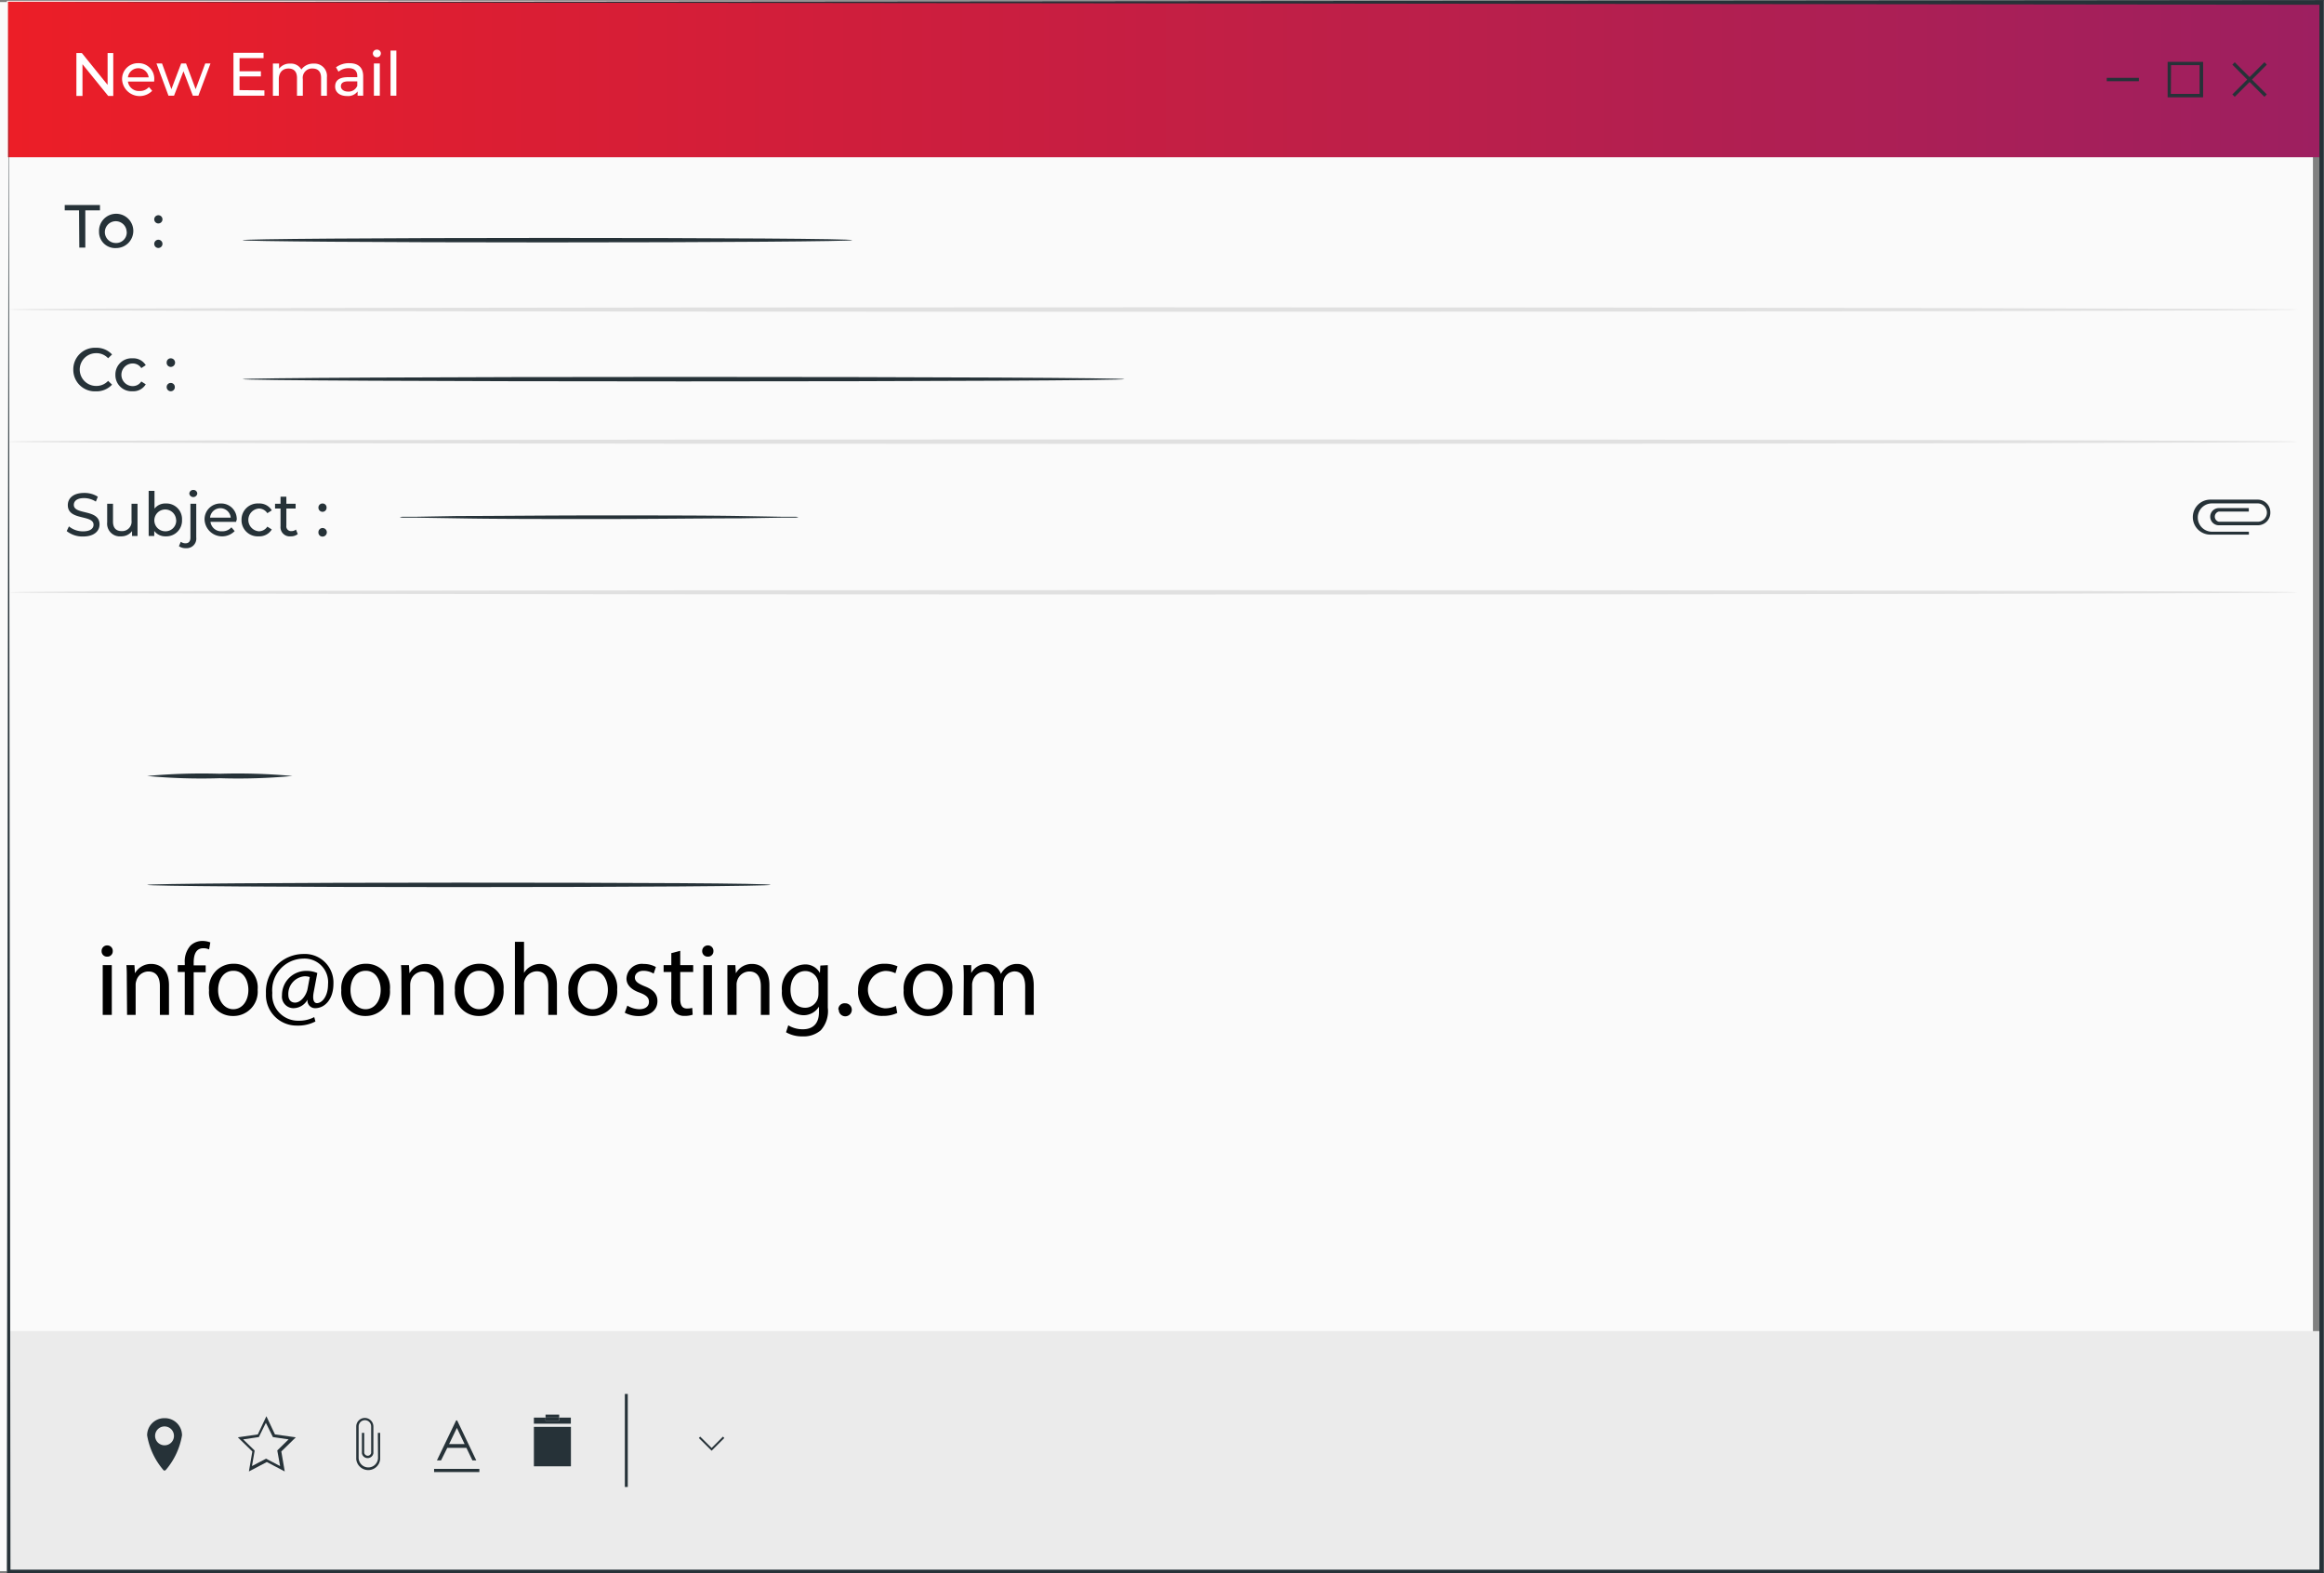 <svg xmlns="http://www.w3.org/2000/svg" xmlns:xlink="http://www.w3.org/1999/xlink" viewBox="0 0 271.06 183.5"><rect x="0" y="0" width="271.06" height="183.5" fill="#808080" stroke="none"/><defs><style>.cls-1{isolation:isolate;}.cls-2{fill:#fafafa;}.cls-3{fill:url(#New_Gradient_Swatch_1);}.cls-4{mix-blend-mode:multiply;}.cls-5{fill:#ebebeb;}.cls-6{fill:none;}.cls-7{fill:#263238;}.cls-8{fill:#fff;}.cls-9{fill:#e0e0e0;}</style><linearGradient id="New_Gradient_Swatch_1" x1="0.93" y1="9.27" x2="270.9" y2="9.27" gradientUnits="userSpaceOnUse"><stop offset="0" stop-color="#ec1e27"/><stop offset="1" stop-color="#9d1f60"/></linearGradient></defs><g class="cls-1"><g id="Ñëîé_1" data-name="Ñëîé 1"><rect class="cls-2" y="0.24" width="269.77" height="183"/><path class="cls-2" d="M419.45,313.37H149.28V130.09H419.45Zm-.2-183.14H149.48v183H419.25" transform="translate(-148.45 -129.99)"/><path class="cls-2" d="M419.45,313.37H149.28V130.09H419.45Zm-.2-183.14H149.48v183H419.25" transform="translate(-148.45 -129.99)"/><rect class="cls-3" x="0.93" y="0.2" width="269.97" height="18.14"/><g class="cls-4"><rect class="cls-5" x="0.93" y="155.24" width="269.97" height="28.14"/></g><polygon class="cls-6" points="33.68 167.87 31.85 167.6 31.03 165.94 30.21 167.6 28.38 167.87 29.7 169.16 29.69 169.25 29.39 170.98 31.03 170.12 32.67 170.98 32.35 169.16 32.42 169.1 33.68 167.87"/><path class="cls-6" d="M167.64,296.36a1.1,1.1,0,1,0,1.1,1.1A1.09,1.09,0,0,0,167.64,296.36Z" transform="translate(-148.45 -129.99)"/><path class="cls-7" d="M200.62,298.85h2.23l.7,1.46H204l-2.23-4.66h-.12l-2.24,4.66h.48Zm1.12-2.33.9,1.89h-1.81Z" transform="translate(-148.45 -129.99)"/><rect class="cls-7" x="50.63" y="171.31" width="5.28" height="0.37"/><path class="cls-7" d="M167.82,295.39h-.35a2,2,0,0,0-1.86,2,8.32,8.32,0,0,0,1.86,4s.14.24.35,0a8.32,8.32,0,0,0,1.86-4A2,2,0,0,0,167.82,295.39Zm-.18,3.16a1.1,1.1,0,1,1,1.1-1.09A1.09,1.09,0,0,1,167.64,298.55Z" transform="translate(-148.45 -129.99)"/><path class="cls-7" d="M192.54,300a1.13,1.13,0,0,1-2.26,0v-3.65a.73.73,0,0,1,1.46,0v3.1h0a.42.42,0,0,1-.4.32.43.43,0,0,1-.41-.33V297.1h-.27v2.27h0v.11h0a.68.68,0,0,0,1.34,0h0v-.06a.13.13,0,0,0,0-.06h0v-3h0a1,1,0,0,0-2,0h0v3.81h0a1.41,1.41,0,0,0,1.4,1.27,1.39,1.39,0,0,0,1.39-1.27h0V297.1h-.27Z" transform="translate(-148.45 -129.99)"/><path class="cls-7" d="M180.52,297.28l-1-2.12-1,2.12-2.33.34,1.69,1.65-.4,2.33,2.09-1.1,2.09,1.1-.4-2.33,1.69-1.65Zm.6,3.69-1.64-.86-1.64.86.3-1.73,0-.09-1.33-1.29,1.83-.27.82-1.66.82,1.66,1.83.27-1.26,1.23-.06.06Z" transform="translate(-148.45 -129.99)"/><path class="cls-7" d="M221.67,292.56h-.34v10.85h.34Zm-.17,10.85v0Z" transform="translate(-148.45 -129.99)"/><rect class="cls-7" x="62.27" y="166.41" width="4.32" height="4.6"/><polygon class="cls-7" points="63.63 165.33 63.63 165.69 65.22 165.69 65.22 165.33 66.58 165.33 66.58 166.04 62.27 166.04 62.27 165.33 63.63 165.33"/><rect class="cls-7" x="63.63" y="164.98" width="1.59" height="0.35"/><rect class="cls-7" x="63.63" y="165.33" width="1.59" height="0.35"/><polygon class="cls-7" points="83 168.87 84.32 167.55 84.48 167.71 83 169.19 81.51 167.71 81.67 167.55 83 168.87"/><rect class="cls-6" x="253.22" y="7.6" width="3.35" height="3.35"/><polygon class="cls-7" points="245.72 9.47 249.47 9.47 249.47 9.27 245.72 9.27 249.47 9.27 249.47 9.08 245.72 9.08 245.72 9.47"/><polygon class="cls-7" points="264.39 7.54 264.11 7.26 262.38 8.99 260.65 7.26 260.37 7.54 262.1 9.28 260.37 11.01 260.65 11.29 262.38 9.56 264.11 11.29 264.39 11.01 262.66 9.28 264.39 7.54"/><path class="cls-7" d="M401.27,141.34h4.14V137.2h-4.14Zm.4-3.75H405v3.35h-3.35Z" transform="translate(-148.45 -129.99)"/><path class="cls-7" d="M413.25,189.73a1.47,1.47,0,0,0-1.42-1.47h-5.58a2,2,0,0,0,0,4.08h4.5V192h-4.31a1.65,1.65,0,1,1,0-3.3h5.34a1.07,1.07,0,1,1,0,2.14h-4.53a.61.61,0,0,1,0-1.19h3.49v-.4h-3.5v0a1,1,0,0,0,0,2h4.58A1.46,1.46,0,0,0,413.25,189.73Z" transform="translate(-148.45 -129.99)"/><path class="cls-8" d="M161.66,136.18v5h-.59l-3-3.7v3.7h-.71v-5H158l3,3.71v-3.71Z" transform="translate(-148.45 -129.99)"/><path class="cls-8" d="M166.43,139.5h-3.06a1.28,1.28,0,0,0,1.37,1.1,1.37,1.37,0,0,0,1.08-.46l.38.44a2.05,2.05,0,0,1-3.51-1.31,1.84,1.84,0,0,1,1.89-1.91,1.81,1.81,0,0,1,1.86,1.93C166.44,139.35,166.43,139.43,166.43,139.5Zm-3.06-.49h2.42a1.22,1.22,0,0,0-2.42,0Z" transform="translate(-148.45 -129.99)"/><path class="cls-8" d="M173,137.39l-1.41,3.76h-.65l-1.09-2.85-1.1,2.85h-.65l-1.4-3.76h.65l1.09,3,1.14-3h.57l1.12,3,1.12-3Z" transform="translate(-148.45 -129.99)"/><path class="cls-8" d="M179.29,140.53v.62h-3.61v-5h3.51v.62h-2.8v1.53h2.49v.6h-2.49v1.6Z" transform="translate(-148.45 -129.99)"/><path class="cls-8" d="M186.58,139v2.16h-.68v-2.08c0-.74-.36-1.1-1-1.1a1.08,1.08,0,0,0-1.13,1.24v1.94h-.68v-2.08c0-.74-.36-1.1-1-1.1s-1.12.43-1.12,1.24v1.94h-.69v-3.76H181V138a1.53,1.53,0,0,1,1.3-.59,1.38,1.38,0,0,1,1.3.69,1.68,1.68,0,0,1,1.45-.69A1.44,1.44,0,0,1,186.58,139Z" transform="translate(-148.45 -129.99)"/><path class="cls-8" d="M190.81,138.88v2.27h-.65v-.5a1.38,1.38,0,0,1-1.23.54c-.86,0-1.39-.45-1.39-1.1s.39-1.1,1.51-1.1h1.07v-.14c0-.57-.33-.91-1-.91a1.88,1.88,0,0,0-1.19.41l-.29-.51a2.52,2.52,0,0,1,1.56-.48C190.22,137.36,190.81,137.85,190.81,138.88Zm-.69,1.12v-.52h-1.05c-.67,0-.86.26-.86.58s.31.61.83.61A1.09,1.09,0,0,0,190.12,140Z" transform="translate(-148.45 -129.99)"/><path class="cls-8" d="M191.94,136.23a.45.45,0,0,1,.47-.45.44.44,0,0,1,.46.43.45.45,0,0,1-.46.46A.45.45,0,0,1,191.94,136.23Zm.12,1.16h.69v3.76h-.69Z" transform="translate(-148.45 -129.99)"/><path class="cls-8" d="M194,135.89h.68v5.26H194Z" transform="translate(-148.45 -129.99)"/><path class="cls-7" d="M157.67,154.52H156v-.62h4.11v.62h-1.71v4.35h-.7Z" transform="translate(-148.45 -129.99)"/><path class="cls-7" d="M160,157a2,2,0,1,1,2,1.92A1.88,1.88,0,0,1,160,157Zm3.22,0a1.27,1.27,0,1,0-1.26,1.33A1.23,1.23,0,0,0,163.23,157Z" transform="translate(-148.45 -129.99)"/><path class="cls-7" d="M166.44,155.56a.48.48,0,1,1,.49.49A.48.48,0,0,1,166.44,155.56Zm0,2.86a.48.48,0,1,1,.49.49A.48.48,0,0,1,166.44,158.42Z" transform="translate(-148.45 -129.99)"/><path class="cls-7" d="M157,173.09a2.51,2.51,0,0,1,2.63-2.54,2.46,2.46,0,0,1,1.89.78l-.46.44a1.85,1.85,0,0,0-1.4-.59,1.91,1.91,0,1,0,0,3.82,1.85,1.85,0,0,0,1.4-.59l.46.44a2.46,2.46,0,0,1-1.89.78A2.51,2.51,0,0,1,157,173.09Z" transform="translate(-148.45 -129.99)"/><path class="cls-7" d="M161.91,173.7a1.88,1.88,0,0,1,2-1.92,1.69,1.69,0,0,1,1.54.8l-.52.34a1.17,1.17,0,0,0-1-.54,1.32,1.32,0,0,0,0,2.64,1.17,1.17,0,0,0,1-.54l.52.33a1.68,1.68,0,0,1-1.54.81A1.88,1.88,0,0,1,161.91,173.7Z" transform="translate(-148.45 -129.99)"/><path class="cls-7" d="M167.89,172.26a.47.47,0,0,1,.48-.48.49.49,0,0,1,0,1A.48.48,0,0,1,167.89,172.26Zm0,2.87a.47.47,0,0,1,.48-.48.47.47,0,0,1,.47.48.47.47,0,0,1-.47.49A.48.48,0,0,1,167.89,175.13Z" transform="translate(-148.45 -129.99)"/><path class="cls-7" d="M156.23,191.93l.26-.55a2.58,2.58,0,0,0,1.64.58c.86,0,1.23-.34,1.23-.77,0-1.21-3-.45-3-2.29,0-.77.6-1.42,1.9-1.42a2.86,2.86,0,0,1,1.6.44l-.23.57a2.59,2.59,0,0,0-1.37-.41c-.84,0-1.2.36-1.2.79,0,1.21,3,.45,3,2.28,0,.76-.61,1.41-1.93,1.41A2.94,2.94,0,0,1,156.23,191.93Z" transform="translate(-148.45 -129.99)"/><path class="cls-7" d="M164.49,188.74v3.76h-.64v-.57a1.54,1.54,0,0,1-1.28.61,1.48,1.48,0,0,1-1.62-1.63v-2.17h.68v2.09c0,.74.37,1.1,1,1.1a1.1,1.1,0,0,0,1.16-1.24v-1.95Z" transform="translate(-148.45 -129.99)"/><path class="cls-7" d="M169.68,190.62a1.83,1.83,0,0,1-1.9,1.92,1.59,1.59,0,0,1-1.34-.63v.59h-.65v-5.26h.68v2.07a1.58,1.58,0,0,1,1.31-.6A1.82,1.82,0,0,1,169.68,190.62Zm-.69,0a1.27,1.27,0,1,0-1.27,1.33A1.24,1.24,0,0,0,169,190.62Z" transform="translate(-148.45 -129.99)"/><path class="cls-7" d="M169.32,193.69l.22-.52a.88.88,0,0,0,.55.18c.37,0,.57-.23.57-.66v-3.95h.68v3.93a1.12,1.12,0,0,1-1.2,1.25A1.31,1.31,0,0,1,169.32,193.69Zm1.21-6.11a.45.45,0,0,1,.47-.45.44.44,0,0,1,.46.43.47.47,0,0,1-.93,0Z" transform="translate(-148.45 -129.99)"/><path class="cls-7" d="M176,190.85H173a1.26,1.26,0,0,0,1.36,1.1,1.37,1.37,0,0,0,1.08-.46l.38.44a2.05,2.05,0,0,1-3.51-1.31,1.84,1.84,0,0,1,1.89-1.91,1.81,1.81,0,0,1,1.86,1.93C176,190.7,176,190.78,176,190.85Zm-3.05-.49h2.41a1.21,1.21,0,0,0-2.41,0Z" transform="translate(-148.45 -129.99)"/><path class="cls-7" d="M176.62,190.62a1.88,1.88,0,0,1,2-1.91,1.67,1.67,0,0,1,1.53.8l-.52.33a1.17,1.17,0,0,0-1-.54,1.33,1.33,0,0,0,0,2.65,1.17,1.17,0,0,0,1-.54l.52.33a1.69,1.69,0,0,1-1.53.8A1.88,1.88,0,0,1,176.62,190.62Z" transform="translate(-148.45 -129.99)"/><path class="cls-7" d="M183.18,192.28a1.26,1.26,0,0,1-.82.26,1.07,1.07,0,0,1-1.19-1.17V189.3h-.64v-.56h.64v-.82h.68v.82h1.08v.56h-1.08v2a.55.55,0,0,0,.59.63.81.81,0,0,0,.53-.18Z" transform="translate(-148.45 -129.99)"/><path class="cls-7" d="M185.59,189.19a.47.47,0,0,1,.48-.48.46.46,0,0,1,.47.48.47.47,0,0,1-.47.49A.48.48,0,0,1,185.59,189.19Zm0,2.87a.48.48,0,0,1,.48-.49.49.49,0,0,1,0,1A.47.47,0,0,1,185.59,192.06Z" transform="translate(-148.45 -129.99)"/><path class="cls-7" d="M247.85,158c0,.14-15.92.26-35.56.26s-35.56-.12-35.56-.26,15.92-.26,35.56-.26S247.85,157.83,247.85,158Z" transform="translate(-148.45 -129.99)"/><path class="cls-7" d="M279.61,174.21c0,.14-23,.26-51.44.26s-51.44-.12-51.44-.26,23-.26,51.44-.26S279.61,174.06,279.61,174.21Z" transform="translate(-148.45 -129.99)"/><path class="cls-7" d="M241.57,190.31a1.74,1.74,0,0,1-.47.05l-1.36,0-5,.08c-4.2,0-10,.08-16.42.08s-12.22,0-16.42-.08l-5-.08-1.35,0a1.74,1.74,0,0,1-.47-.05,1.34,1.34,0,0,1,.47-.05l1.35,0,5-.09c4.2,0,10-.07,16.42-.07s12.22,0,16.42.07l5,.09,1.36,0A1.34,1.34,0,0,1,241.57,190.31Z" transform="translate(-148.45 -129.99)"/><path class="cls-9" d="M416.44,199.07c0,.14-59.77.26-133.47.26s-133.49-.12-133.49-.26,59.75-.26,133.49-.26S416.44,198.93,416.44,199.07Z" transform="translate(-148.45 -129.99)"/><path class="cls-9" d="M416.44,181.5c0,.15-59.79.26-133.53.26s-133.53-.11-133.53-.26,59.77-.26,133.53-.26S416.44,181.36,416.44,181.5Z" transform="translate(-148.45 -129.99)"/><path class="cls-9" d="M416.44,166.09c0,.15-59.77.26-133.47.26s-133.49-.11-133.49-.26,59.75-.26,133.49-.26S416.44,166,416.44,166.09Z" transform="translate(-148.45 -129.99)"/><path class="cls-7" d="M182.56,220.49a67.68,67.68,0,0,1-8.47.26,67.91,67.91,0,0,1-8.48-.26,70.29,70.29,0,0,1,8.48-.26A70.05,70.05,0,0,1,182.56,220.49Z" transform="translate(-148.45 -129.99)"/><path class="cls-7" d="M238.32,233.19c0,.14-16.28.26-36.35.26s-36.36-.12-36.36-.26,16.28-.26,36.36-.26S238.32,233,238.32,233.19Z" transform="translate(-148.45 -129.99)"/><path class="cls-7" d="M149.48,130.23,419.25,130h.24v.24c0,55.7,0,117.73,0,183v.28h-.26l-269.77-.05h-.21v-.21c.13-111.42.21-181.29.21-183,0,1.71.08,71.58.21,183l-.21-.21,269.77,0-.26.26v0c0-65.25,0-127.28,0-183l.24.24Z" transform="translate(-148.45 -129.99)"/><path d="M161.6,240.92a.62.62,0,0,1-.67.64.62.62,0,0,1-.63-.64.64.64,0,0,1,.66-.67A.63.63,0,0,1,161.6,240.92Zm-1.17,7.43v-5.8h1.06v5.8Z" transform="translate(-148.45 -129.99)"/><path d="M163.24,244.12c0-.6,0-1.09-.05-1.57h.94l.06.95h0a2.14,2.14,0,0,1,1.92-1.09c.8,0,2.05.48,2.05,2.47v3.47h-1.06V245c0-.93-.34-1.71-1.34-1.71a1.48,1.48,0,0,0-1.41,1.08,1.44,1.44,0,0,0-.08.49v3.49h-1Z" transform="translate(-148.45 -129.99)"/><path d="M170,248.35v-5h-.82v-.8H170v-.28a2.75,2.75,0,0,1,.67-2,2,2,0,0,1,1.41-.54,2.52,2.52,0,0,1,.9.17l-.14.82a1.6,1.6,0,0,0-.67-.14c-.9,0-1.13.8-1.13,1.68v.32h1.4v.8h-1.4v5Z" transform="translate(-148.45 -129.99)"/><path d="M178.5,245.4a2.83,2.83,0,0,1-2.89,3.08,2.76,2.76,0,0,1-2.78-3,2.83,2.83,0,0,1,2.87-3.09A2.75,2.75,0,0,1,178.5,245.4Zm-4.61.06c0,1.27.74,2.23,1.77,2.23s1.76-.95,1.76-2.25c0-1-.49-2.23-1.74-2.23S173.89,244.36,173.89,245.46Z" transform="translate(-148.45 -129.99)"/><path d="M185.24,249.12a4.34,4.34,0,0,1-2.13.48,3.57,3.57,0,0,1-3.64-3.74,4.39,4.39,0,0,1,4.38-4.61,3.33,3.33,0,0,1,3.49,3.47c0,1.8-1,2.85-2.13,2.85a.88.88,0,0,1-.89-1h0a1.89,1.89,0,0,1-1.69,1,1.35,1.35,0,0,1-1.29-1.51,2.82,2.82,0,0,1,2.84-2.84,3.23,3.23,0,0,1,1.28.25l-.41,2.17c-.18.91,0,1.33.36,1.34.61,0,1.3-.8,1.3-2.19a2.75,2.75,0,0,0-2.9-3,3.68,3.68,0,0,0-3.6,4,3,3,0,0,0,3.08,3.24,3.7,3.7,0,0,0,1.81-.42Zm-.66-5.18a1.88,1.88,0,0,0-.6-.09,2.06,2.06,0,0,0-1.9,2.16c0,.53.26.91.79.91.69,0,1.33-.88,1.46-1.63Z" transform="translate(-148.45 -129.99)"/><path d="M193.93,245.4a2.83,2.83,0,0,1-2.89,3.08,2.76,2.76,0,0,1-2.78-3,2.84,2.84,0,0,1,2.88-3.09A2.75,2.75,0,0,1,193.93,245.4Zm-4.6.06c0,1.27.73,2.23,1.76,2.23s1.76-.95,1.76-2.25c0-1-.49-2.23-1.74-2.23S189.33,244.36,189.33,245.46Z" transform="translate(-148.45 -129.99)"/><path d="M195.27,244.12c0-.6,0-1.09-.05-1.57h.93l.06.95h0a2.13,2.13,0,0,1,1.92-1.09c.8,0,2.05.48,2.05,2.47v3.47h-1.06V245c0-.93-.35-1.71-1.34-1.71a1.5,1.5,0,0,0-1.42,1.08,1.75,1.75,0,0,0-.07.49v3.49h-1Z" transform="translate(-148.45 -129.99)"/><path d="M207.18,245.4a2.83,2.83,0,0,1-2.89,3.08,2.76,2.76,0,0,1-2.78-3,2.83,2.83,0,0,1,2.87-3.09A2.75,2.75,0,0,1,207.18,245.4Zm-4.61.06c0,1.27.74,2.23,1.77,2.23s1.76-.95,1.76-2.25c0-1-.49-2.23-1.74-2.23S202.57,244.36,202.57,245.46Z" transform="translate(-148.45 -129.99)"/><path d="M208.51,239.83h1.06v3.63h0a2,2,0,0,1,.76-.75,2.16,2.16,0,0,1,1.08-.3c.78,0,2,.48,2,2.49v3.45H212.4V245c0-.94-.35-1.73-1.34-1.73a1.52,1.52,0,0,0-1.42,1.05,1.31,1.31,0,0,0-.07.51v3.5h-1.06Z" transform="translate(-148.45 -129.99)"/><path d="M220.43,245.4a2.83,2.83,0,0,1-2.89,3.08,2.76,2.76,0,0,1-2.79-3,2.84,2.84,0,0,1,2.88-3.09A2.75,2.75,0,0,1,220.43,245.4Zm-4.61.06c0,1.27.73,2.23,1.76,2.23s1.77-.95,1.77-2.25c0-1-.49-2.23-1.74-2.23S215.82,244.36,215.82,245.46Z" transform="translate(-148.45 -129.99)"/><path d="M221.62,247.27a2.79,2.79,0,0,0,1.39.42c.77,0,1.13-.38,1.13-.86s-.3-.78-1.08-1.07c-1.05-.37-1.54-.95-1.54-1.64a1.79,1.79,0,0,1,2-1.71,2.91,2.91,0,0,1,1.43.36l-.26.77a2.32,2.32,0,0,0-1.19-.33c-.62,0-1,.36-1,.79s.35.69,1.1,1c1,.38,1.53.89,1.53,1.75,0,1-.8,1.74-2.18,1.74a3.44,3.44,0,0,1-1.63-.39Z" transform="translate(-148.45 -129.99)"/><path d="M227.79,240.88v1.67h1.51v.8h-1.51v3.13c0,.72.2,1.13.79,1.13a2.68,2.68,0,0,0,.61-.07l.05.79a2.73,2.73,0,0,1-.94.14,1.49,1.49,0,0,1-1.14-.44,2.17,2.17,0,0,1-.41-1.51v-3.17h-.9v-.8h.9v-1.4Z" transform="translate(-148.45 -129.99)"/><path d="M231.66,240.92a.62.62,0,0,1-.67.64.63.63,0,0,1-.64-.64.65.65,0,0,1,.66-.67A.63.63,0,0,1,231.66,240.92Zm-1.17,7.43v-5.8h1v5.8Z" transform="translate(-148.45 -129.99)"/><path d="M233.29,244.12c0-.6,0-1.09,0-1.57h.93l.06.95h0a2.11,2.11,0,0,1,1.91-1.09c.81,0,2,.48,2,2.47v3.47h-1V245c0-.93-.35-1.71-1.34-1.71a1.5,1.5,0,0,0-1.42,1.08,1.45,1.45,0,0,0-.07.49v3.49h-1.06Z" transform="translate(-148.45 -129.99)"/><path d="M245,242.55c0,.42,0,.88,0,1.59v3.37a3.35,3.35,0,0,1-.83,2.65,3.06,3.06,0,0,1-2.11.7,3.73,3.73,0,0,1-1.93-.48l.26-.81a3.25,3.25,0,0,0,1.7.46c1.08,0,1.88-.56,1.88-2v-.64h0a2.09,2.09,0,0,1-1.85,1,2.6,2.6,0,0,1-2.47-2.83,2.8,2.8,0,0,1,2.62-3.09,1.92,1.92,0,0,1,1.81,1h0l.05-.87Zm-1.09,2.29a1.44,1.44,0,0,0-.06-.48,1.52,1.52,0,0,0-1.47-1.12c-1,0-1.73.85-1.73,2.2,0,1.14.58,2.08,1.72,2.08a1.54,1.54,0,0,0,1.46-1.08,1.81,1.81,0,0,0,.08-.56Z" transform="translate(-148.45 -129.99)"/><path d="M246.23,247.73A.71.71,0,0,1,247,247a.76.76,0,1,1-.72.76Z" transform="translate(-148.45 -129.99)"/><path d="M253.1,248.13a3.76,3.76,0,0,1-1.66.34,2.76,2.76,0,0,1-2.9-3,3,3,0,0,1,3.12-3.08,3.45,3.45,0,0,1,1.47.3l-.24.81a2.54,2.54,0,0,0-1.23-.27,2.19,2.19,0,0,0,0,4.36,3,3,0,0,0,1.29-.29Z" transform="translate(-148.45 -129.99)"/><path d="M259.52,245.4a2.83,2.83,0,0,1-2.89,3.08,2.76,2.76,0,0,1-2.78-3,2.84,2.84,0,0,1,2.88-3.09A2.74,2.74,0,0,1,259.52,245.4Zm-4.6.06c0,1.27.73,2.23,1.76,2.23s1.76-.95,1.76-2.25c0-1-.49-2.23-1.74-2.23S254.92,244.36,254.92,245.46Z" transform="translate(-148.45 -129.99)"/><path d="M260.86,244.12c0-.6,0-1.09-.05-1.57h.92l0,.93h0a2,2,0,0,1,1.82-1.07,1.71,1.71,0,0,1,1.64,1.17h0a2.33,2.33,0,0,1,.64-.76,2,2,0,0,1,1.29-.41c.76,0,1.9.51,1.9,2.52v3.42h-1v-3.29c0-1.11-.4-1.78-1.26-1.78a1.35,1.35,0,0,0-1.24,1,1.61,1.61,0,0,0-.09.52v3.59h-1v-3.48c0-.92-.41-1.59-1.21-1.59a1.44,1.44,0,0,0-1.31,1.05,1.49,1.49,0,0,0-.08.52v3.5h-1Z" transform="translate(-148.45 -129.99)"/></g></g></svg>